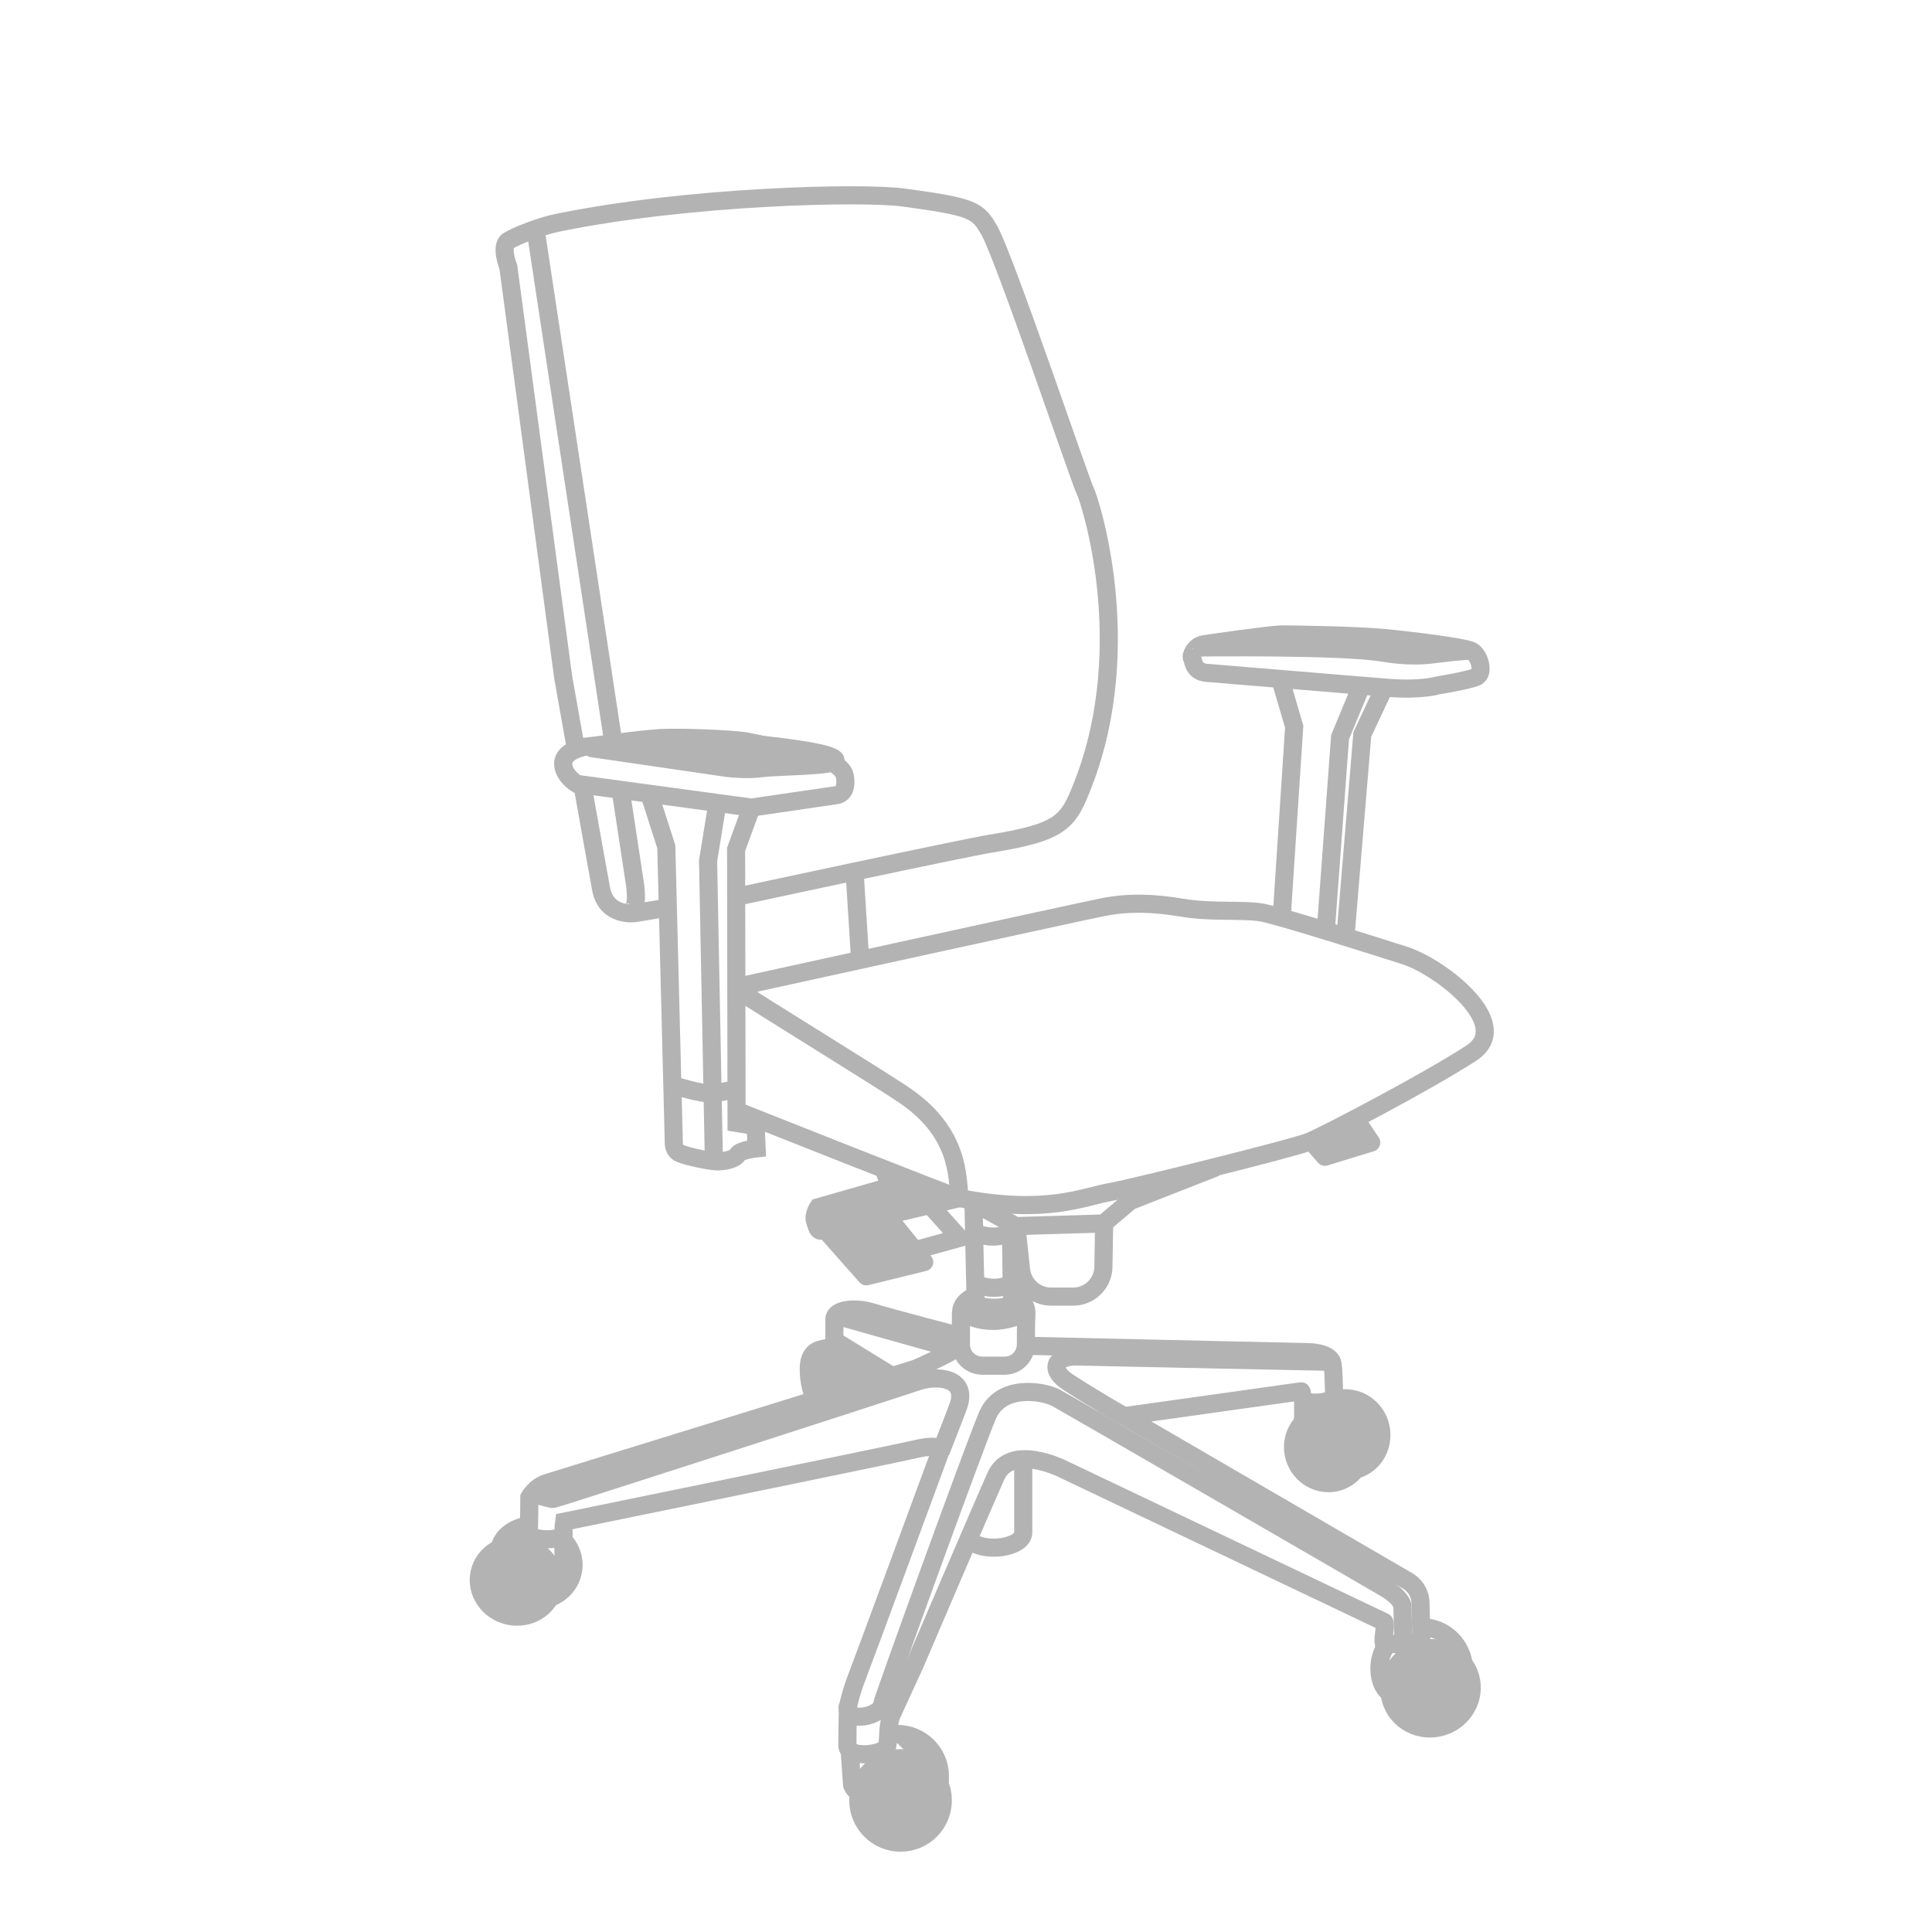 <?xml version="1.0" encoding="UTF-8"?><svg id="modelle" xmlns="http://www.w3.org/2000/svg" viewBox="0 0 80 80"><defs><style>.cls-1,.cls-2,.cls-3,.cls-4{stroke:#b3b3b3;stroke-width:.75px;}.cls-1,.cls-3,.cls-4{fill:#b3b3b3;}.cls-1,.cls-4{stroke-linejoin:round;}.cls-2{fill:none;}.cls-2,.cls-3{stroke-miterlimit:10;}.cls-4{stroke-linecap:round;}</style></defs><path class="cls-2" d="m23.83,30.91c-.28-1.59-.51-2.87-.51-2.87l-2.27-16.98s-.35-.87,0-1.09,1.37-.61,2.01-.74c5.5-1.13,12.69-1.28,14.36-1.05,2.88.39,3.06.52,3.54,1.35.63,1.09,3.8,10.48,3.97,10.78s2.18,6.37-.09,12.18c-.61,1.56-.87,1.96-3.8,2.44-1.33.22-10.43,2.18-10.43,2.18"/><path class="cls-2" d="m27.6,37.59l-1.31.22s-1.18.17-1.4-1c-.1-.53-.42-2.34-.75-4.18"/><path class="cls-2" d="m25.71,32.78l.58,3.81s.22,1.35-.35,1.18"/><line class="cls-2" x1="22.18" y1="9.53" x2="25.37" y2="30.57"/><path class="cls-2" d="m34.67,32.92l-3.56.52-7.22-.98s-.57-.33-.57-.85.87-.7,1-.7,2.05-.29,3.06-.35c.76-.04,2.88.04,3.45.13s3.19.72,3.19.72c0,0,.87.24.96.72.06.3.04.7-.31.79Z"/><path class="cls-4" d="m24.51,30.98l5.21.76s.95.18,1.81.07,3.9-.06,2.85-.49-6.04-.76-6.04-.76"/><line class="cls-2" x1="35.39" y1="36.15" x2="35.61" y2="39.65"/><path class="cls-2" d="m49.36,27.23c-.07,0,.07-.48.48-.55s2.88-.41,3.21-.41c.57,0,3.14.04,4.28.15s3.23.37,3.58.52.57.94.22,1.09-1.59.35-1.59.35c0,0-.63.2-1.94.11-.48-.03-7.34-.61-7.64-.63-.59-.04-.57-.63-.59-.63Z"/><path class="cls-3" d="m49.68,26.81s5.88-.07,7.54.21c.79.13,1.48.16,2.15.07.9-.12,1.53-.15,1.53-.15"/><polyline class="cls-2" points="53.05 28.25 53.59 30.09 53.07 38.01"/><polyline class="cls-2" points="57.28 28.56 56.41 30.41 55.71 38.82"/><polyline class="cls-2" points="56.34 28.47 55.49 30.52 54.9 38.51"/><path class="cls-2" d="m26.96,33.1l.63,1.96.31,12.22s-.04.35.26.48,1.33.35,1.62.33.65-.09.76-.28.79-.26.79-.26l-.04-.92-.79-.13-.02-11.33.63-1.72"/><polyline class="cls-2" points="29.67 33.49 29.32 35.65 29.56 48.03"/><path class="cls-2" d="m27.9,44.95s1.24.37,1.57.33.81-.13,1.03-.2"/><path class="cls-2" d="m30.59,40.85s14.03-3.08,15.1-3.29,2.1-.17,3.29.03,2.53.06,3.29.2,5.23,1.56,5.91,1.78c1.46.47,4.57,2.85,2.74,4.04s-6.05,3.4-6.72,3.67-7.29,1.91-8.18,2.07c-1.16.2-2.68.96-6.29.26-.26-.05-9.22-3.61-9.22-3.61"/><polyline class="cls-1" points="54.4 47.37 54.86 47.9 56.78 47.31 56.12 46.32"/><polyline class="cls-2" points="40.18 49.72 42.06 50.77 45.7 50.66 46.8 49.73 50.34 48.34"/><path class="cls-2" d="m42.09,50.8l.19,1.79c.08.63.61,1.1,1.24,1.1h.92c.68,0,1.24-.55,1.25-1.23l.03-1.8"/><path class="cls-2" d="m40.31,49.79s.08,3.93.09,4.11c.01.34,1.52.32,1.51.03-.02-.52-.05-3.28-.05-3.28"/><path class="cls-2" d="m40.38,53.13s.65.41,1.5.04"/><path class="cls-2" d="m40.34,51.01s.65.41,1.5.04"/><path class="cls-2" d="m40.36,53.67s-.58.19-.57.73v1.27c0,.49.4.88.88.88h.93c.49,0,.88-.4.88-.88,0,0,0-.95.02-1.27.02-.38-.31-.79-.59-.73"/><path class="cls-2" d="m39.81,54.31s1.08.86,2.72.01"/><path class="cls-3" d="m36.61,48.44l.24.7-2.97.85s-.22.33-.13.57.09.46.33.39,5.65-1.34,5.65-1.34"/><polyline class="cls-1" points="34.19 50.95 35.87 52.85 38.27 52.26 36.72 50.34"/><polyline class="cls-2" points="38.51 49.9 39.73 51.26 37.92 51.76"/><path class="cls-2" d="m42.66,55.73l11.52.26s.94,0,1,.5.04.96.07,1.29-1.33.44-1.33.07c0-.24-.04-.24-.04-.24l-7.33,1.03,11.68,6.79s.57.26.59.94.02,1.09.04,1.37c.03.39-1.64.5-1.57.07.1-.65.02-.65.02-.65l-13.34-6.35s-2.12-1.05-2.73.31-3.34,7.75-3.34,7.75l-1,2.18s-.09.28-.11.59-.02.37-.04.61c-.04.43-1.66.59-1.66.04,0-.7.02-1.62.02-1.62,0,0,.13-.61.37-1.22s3.49-9.43,3.49-9.43c0,0-.09-.24-1.03-.02s-14.58,3.01-14.58,3.01c0,0-.04.28-.02.52.02.26-1.46.33-1.44-.11.01-.26.02-1.42.02-1.42,0,0,.24-.44.72-.59s15.19-4.69,15.34-4.76,1.72-.76,1.81-.98"/><path class="cls-2" d="m38.95,60.12s.71-1.82.74-1.92c.39-1.16-.89-1.27-1.68-1s-14.97,4.85-15.1,4.87-.89-.31-.98-.07"/><path class="cls-2" d="m55.1,56.39s-10.19-.21-10.45-.22c-1-.04-1.22.55-.41,1.07,1.12.73,2.31,1.4,2.31,1.4"/><path class="cls-2" d="m58.11,68.02l-.04-1.55s-.07-.33-.7-.7c-.57-.34-13.48-7.81-13.66-7.9-.57-.28-2.27-.55-2.82.74s-4.34,11.76-4.37,11.98c-.04.48-1.55.8-1.41.05"/><path class="cls-2" d="m42.37,60.47v2.99c0,.63-1.66.89-2.27.28"/><circle class="cls-3" cx="37.29" cy="74.55" r="1.75"/><path class="cls-3" d="m36.79,71.84c.12-.03.25-.04.38-.04.96,0,1.75.78,1.75,1.75,0,.1,0,.2-.02.3"/><path class="cls-2" d="m35.18,72.44s.09,1.31.1,1.43c.01.19.27.36.27.36"/><ellipse class="cls-3" cx="59.24" cy="69.91" rx="1.71" ry="1.66" transform="translate(-17.49 19.81) rotate(-16.58)"/><path class="cls-3" d="m58.87,67.38c.88,0,1.6.65,1.73,1.49"/><path class="cls-3" d="m57.28,67.87l.05.4s-.27.38-.2,1.03c.05.44.24.68.4.8"/><ellipse class="cls-3" cx="54.98" cy="59.95" rx="1.43" ry="1.47" transform="translate(-21 30.9) rotate(-26.55)"/><path class="cls-3" d="m55.22,57.99c.15-.06.32-.09.49-.09.81,0,1.48.67,1.49,1.5.01.72-.46,1.31-1.11,1.47"/><line class="cls-2" x1="53.96" y1="58.03" x2="53.96" y2="58.9"/><path class="cls-2" d="m39.78,55.33s-2.74-.71-3.77-1.02c-.5-.15-1.46-.14-1.46.33v.87l2.39,1.47"/><line class="cls-2" x1="34.63" y1="54.48" x2="39.57" y2="55.87"/><path class="cls-3" d="m34.58,55.52s.08.24.04.25c-.27.02-.56.08-.67.12-.42.13-.51.53-.44,1.18.04.33.1.53.17.66s1.08-.12,1.12-.08"/><path class="cls-2" d="m34.21,55.85s.56.68,1.58,1.15"/><path class="cls-3" d="m34.22,55.88s.83.55.6,1.72"/><line class="cls-2" x1="35.86" y1="56.31" x2="35.86" y2="57.28"/><line class="cls-2" x1="36.3" y1="56.59" x2="36.32" y2="57.13"/><ellipse class="cls-3" cx="21.38" cy="65.46" rx="1.48" ry="1.56" transform="translate(-47.14 72.32) rotate(-77.63)"/><path class="cls-2" d="m23.34,63.79c.25.26.4.61.41.98.01.65-.41,1.2-1,1.4"/><path class="cls-2" d="m21.86,63.16s-.99.15-1.16.91"/><path class="cls-2" d="m23.32,63.59l.02,1.22s.02.48-.4.44"/><path class="cls-2" d="m39.73,49.61c-.09-.88-.01-2.65-2.17-4.18-.86-.61-6.45-4.03-6.81-4.31"/></svg>